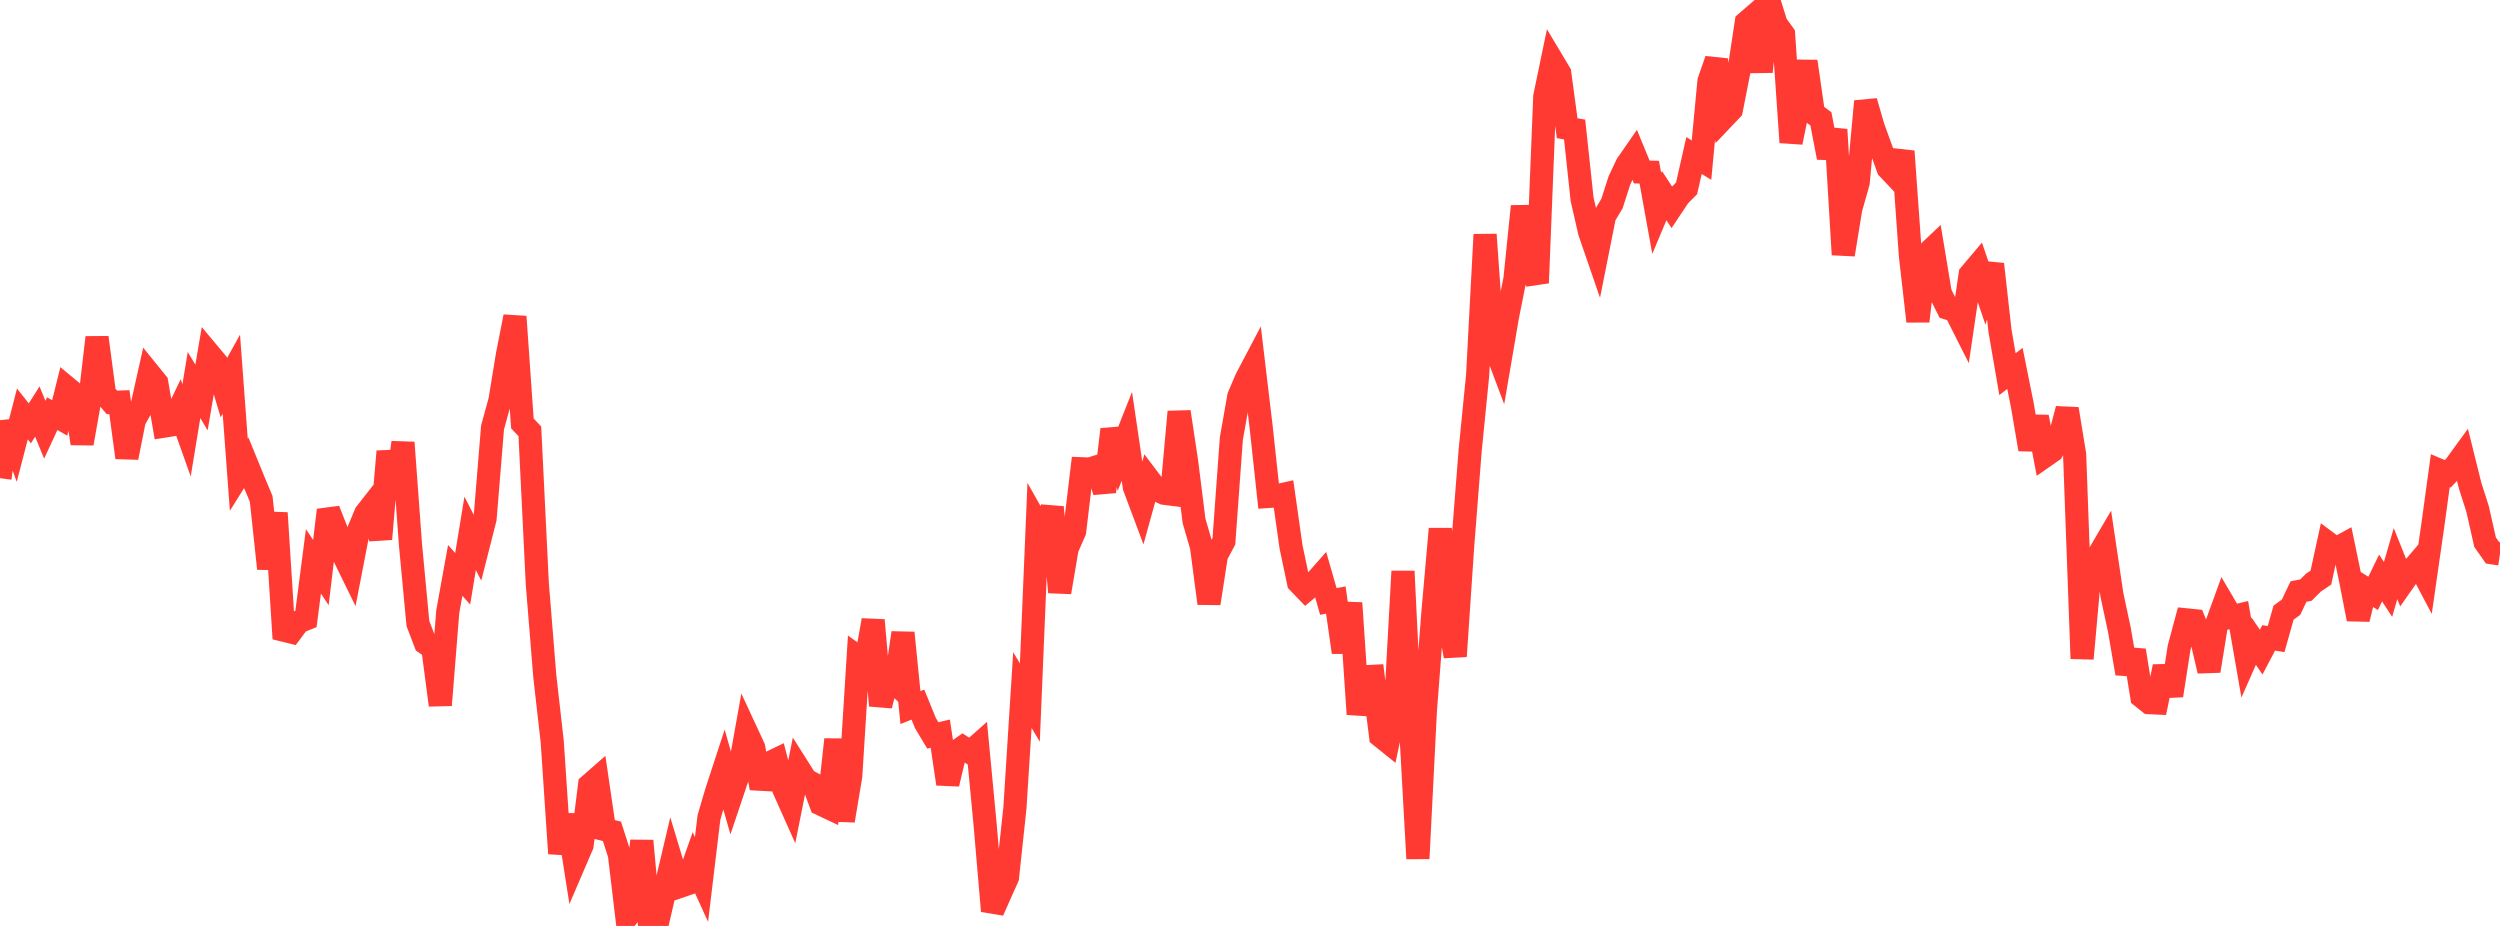 <?xml version="1.0" standalone="no"?>
<!DOCTYPE svg PUBLIC "-//W3C//DTD SVG 1.1//EN" "http://www.w3.org/Graphics/SVG/1.1/DTD/svg11.dtd">

<svg width="135" height="50" viewBox="0 0 135 50" preserveAspectRatio="none" 
  xmlns="http://www.w3.org/2000/svg"
  xmlns:xlink="http://www.w3.org/1999/xlink">


<polyline points="0.0, 25.821 0.403, 22.796 0.806, 23.91 1.209, 22.353 1.612, 22.861 2.015, 22.223 2.418, 23.205 2.821, 22.336 3.224, 22.569 3.627, 20.943 4.03, 21.277 4.433, 23.948 4.836, 21.675 5.239, 18.224 5.642, 21.259 6.045, 21.731 6.448, 21.715 6.851, 24.709 7.254, 22.684 7.657, 21.972 8.06, 20.172 8.463, 20.67 8.866, 23.01 9.269, 22.946 9.672, 22.105 10.075, 23.237 10.478, 20.792 10.881, 21.466 11.284, 19.1 11.687, 19.582 12.09, 20.933 12.493, 20.206 12.896, 25.636 13.299, 24.994 13.701, 25.98 14.104, 26.941 14.507, 30.705 14.91, 27.699 15.313, 34.028 15.716, 34.128 16.119, 33.586 16.522, 33.423 16.925, 30.313 17.328, 30.92 17.731, 27.546 18.134, 28.56 18.537, 29.957 18.94, 30.78 19.343, 28.696 19.746, 27.732 20.149, 27.217 20.552, 29.107 20.955, 24.377 21.358, 26.738 21.761, 23.898 22.164, 29.393 22.567, 33.667 22.97, 34.724 23.373, 34.998 23.776, 38.076 24.179, 33.03 24.582, 30.802 24.985, 31.253 25.388, 28.8 25.791, 29.591 26.194, 28.004 26.597, 23.088 27.0, 21.614 27.403, 19.146 27.806, 17.099 28.209, 22.866 28.612, 23.292 29.015, 31.531 29.418, 36.5 29.821, 40.059 30.224, 46.088 30.627, 44.011 31.03, 46.579 31.433, 45.641 31.836, 42.396 32.239, 42.043 32.642, 44.792 33.045, 44.89 33.448, 46.146 33.851, 49.525 34.254, 48.989 34.657, 45.407 35.06, 49.813 35.463, 50.0 35.866, 48.254 36.269, 46.546 36.672, 47.882 37.075, 47.744 37.478, 46.605 37.881, 47.491 38.284, 44.137 38.687, 42.769 39.09, 41.536 39.493, 42.95 39.896, 41.752 40.299, 39.506 40.701, 40.372 41.104, 42.56 41.507, 41.22 41.91, 41.026 42.313, 42.591 42.716, 43.492 43.119, 41.481 43.522, 42.118 43.925, 42.333 44.328, 43.421 44.731, 43.612 45.134, 39.933 45.537, 44.315 45.94, 41.901 46.343, 35.477 46.746, 35.762 47.149, 33.491 47.552, 38.1 47.955, 36.532 48.358, 36.906 48.761, 34.175 49.164, 38.21 49.567, 38.049 49.97, 39.041 50.373, 39.713 50.776, 39.618 51.179, 42.329 51.582, 40.635 51.985, 40.354 52.388, 40.622 52.791, 40.264 53.194, 44.502 53.597, 49.193 54.0, 48.279 54.403, 47.382 54.806, 43.621 55.209, 37.264 55.612, 37.937 56.015, 28.29 56.418, 29.004 56.821, 27.387 57.224, 31.981 57.627, 29.608 58.03, 28.695 58.433, 25.314 58.836, 25.33 59.239, 25.205 59.642, 26.554 60.045, 23.192 60.448, 24.578 60.851, 23.562 61.254, 26.301 61.657, 27.376 62.06, 25.918 62.463, 26.451 62.866, 26.636 63.269, 26.687 63.672, 22.238 64.075, 24.915 64.478, 28.124 64.881, 29.516 65.284, 32.583 65.687, 29.984 66.09, 29.23 66.493, 23.684 66.896, 21.404 67.299, 20.46 67.701, 19.696 68.104, 23.078 68.507, 26.808 68.91, 26.781 69.313, 26.691 69.716, 29.531 70.119, 31.447 70.522, 31.865 70.925, 31.53 71.328, 31.073 71.731, 32.479 72.134, 32.402 72.537, 35.223 72.94, 32.566 73.343, 38.566 73.746, 36.543 74.149, 36.522 74.552, 39.745 74.955, 40.069 75.358, 38.163 75.761, 30.849 76.164, 39.116 76.567, 46.362 76.97, 38.389 77.373, 33.128 77.776, 28.56 78.179, 33.168 78.582, 35.439 78.985, 29.465 79.388, 24.333 79.791, 20.278 80.194, 12.666 80.597, 18.377 81.0, 19.45 81.403, 17.092 81.806, 15.08 82.209, 11.142 82.612, 14.113 83.015, 15.277 83.418, 5.213 83.821, 3.274 84.224, 3.948 84.627, 6.924 85.03, 6.994 85.433, 10.759 85.836, 12.522 86.239, 13.692 86.642, 11.669 87.045, 10.997 87.448, 9.745 87.851, 8.892 88.254, 8.31 88.657, 9.288 89.06, 9.297 89.463, 11.524 89.866, 10.563 90.269, 11.182 90.672, 10.578 91.075, 10.174 91.478, 8.397 91.881, 8.648 92.284, 4.385 92.687, 3.229 93.09, 6.349 93.493, 5.925 93.896, 3.874 94.299, 1.214 94.701, 0.867 95.104, 3.872 95.507, 0.0 95.91, 1.296 96.313, 1.856 96.716, 7.687 97.119, 5.718 97.522, 3.317 97.925, 6.119 98.328, 6.417 98.731, 8.508 99.134, 7.001 99.537, 13.748 99.94, 11.273 100.343, 9.85 100.746, 5.473 101.149, 6.863 101.552, 7.974 101.955, 9.09 102.358, 9.517 102.761, 8.172 103.164, 13.825 103.567, 17.348 103.97, 13.789 104.373, 13.408 104.776, 15.838 105.179, 16.643 105.582, 16.766 105.985, 17.565 106.388, 14.826 106.791, 14.348 107.194, 15.532 107.597, 14.268 108.0, 17.865 108.403, 20.205 108.806, 19.894 109.209, 21.896 109.612, 24.262 110.015, 22.514 110.418, 24.631 110.821, 24.35 111.224, 23.623 111.627, 22.083 112.03, 24.541 112.433, 35.565 112.836, 31.065 113.239, 30.111 113.642, 29.422 114.045, 32.133 114.448, 34.017 114.851, 36.365 115.254, 35.122 115.657, 37.619 116.06, 37.942 116.463, 37.961 116.866, 35.998 117.269, 37.557 117.672, 34.977 118.075, 33.474 118.478, 33.515 118.881, 34.506 119.284, 36.23 119.687, 33.737 120.09, 32.626 120.493, 33.313 120.896, 33.217 121.299, 35.532 121.701, 34.625 122.104, 35.214 122.507, 34.446 122.91, 34.51 123.313, 33.081 123.716, 32.791 124.119, 31.944 124.522, 31.864 124.925, 31.462 125.328, 31.189 125.731, 29.338 126.134, 29.64 126.537, 29.421 126.94, 31.362 127.343, 33.432 127.746, 31.79 128.149, 32.042 128.552, 31.212 128.955, 31.829 129.358, 30.436 129.761, 31.442 130.164, 30.867 130.567, 30.395 130.97, 31.158 131.373, 28.357 131.776, 25.418 132.179, 25.587 132.582, 25.158 132.985, 24.605 133.388, 26.23 133.791, 27.49 134.194, 29.276 134.597, 29.852 135.0, 29.913" fill="none" stroke="#ff3a33" stroke-width="1.25"/>

</svg>